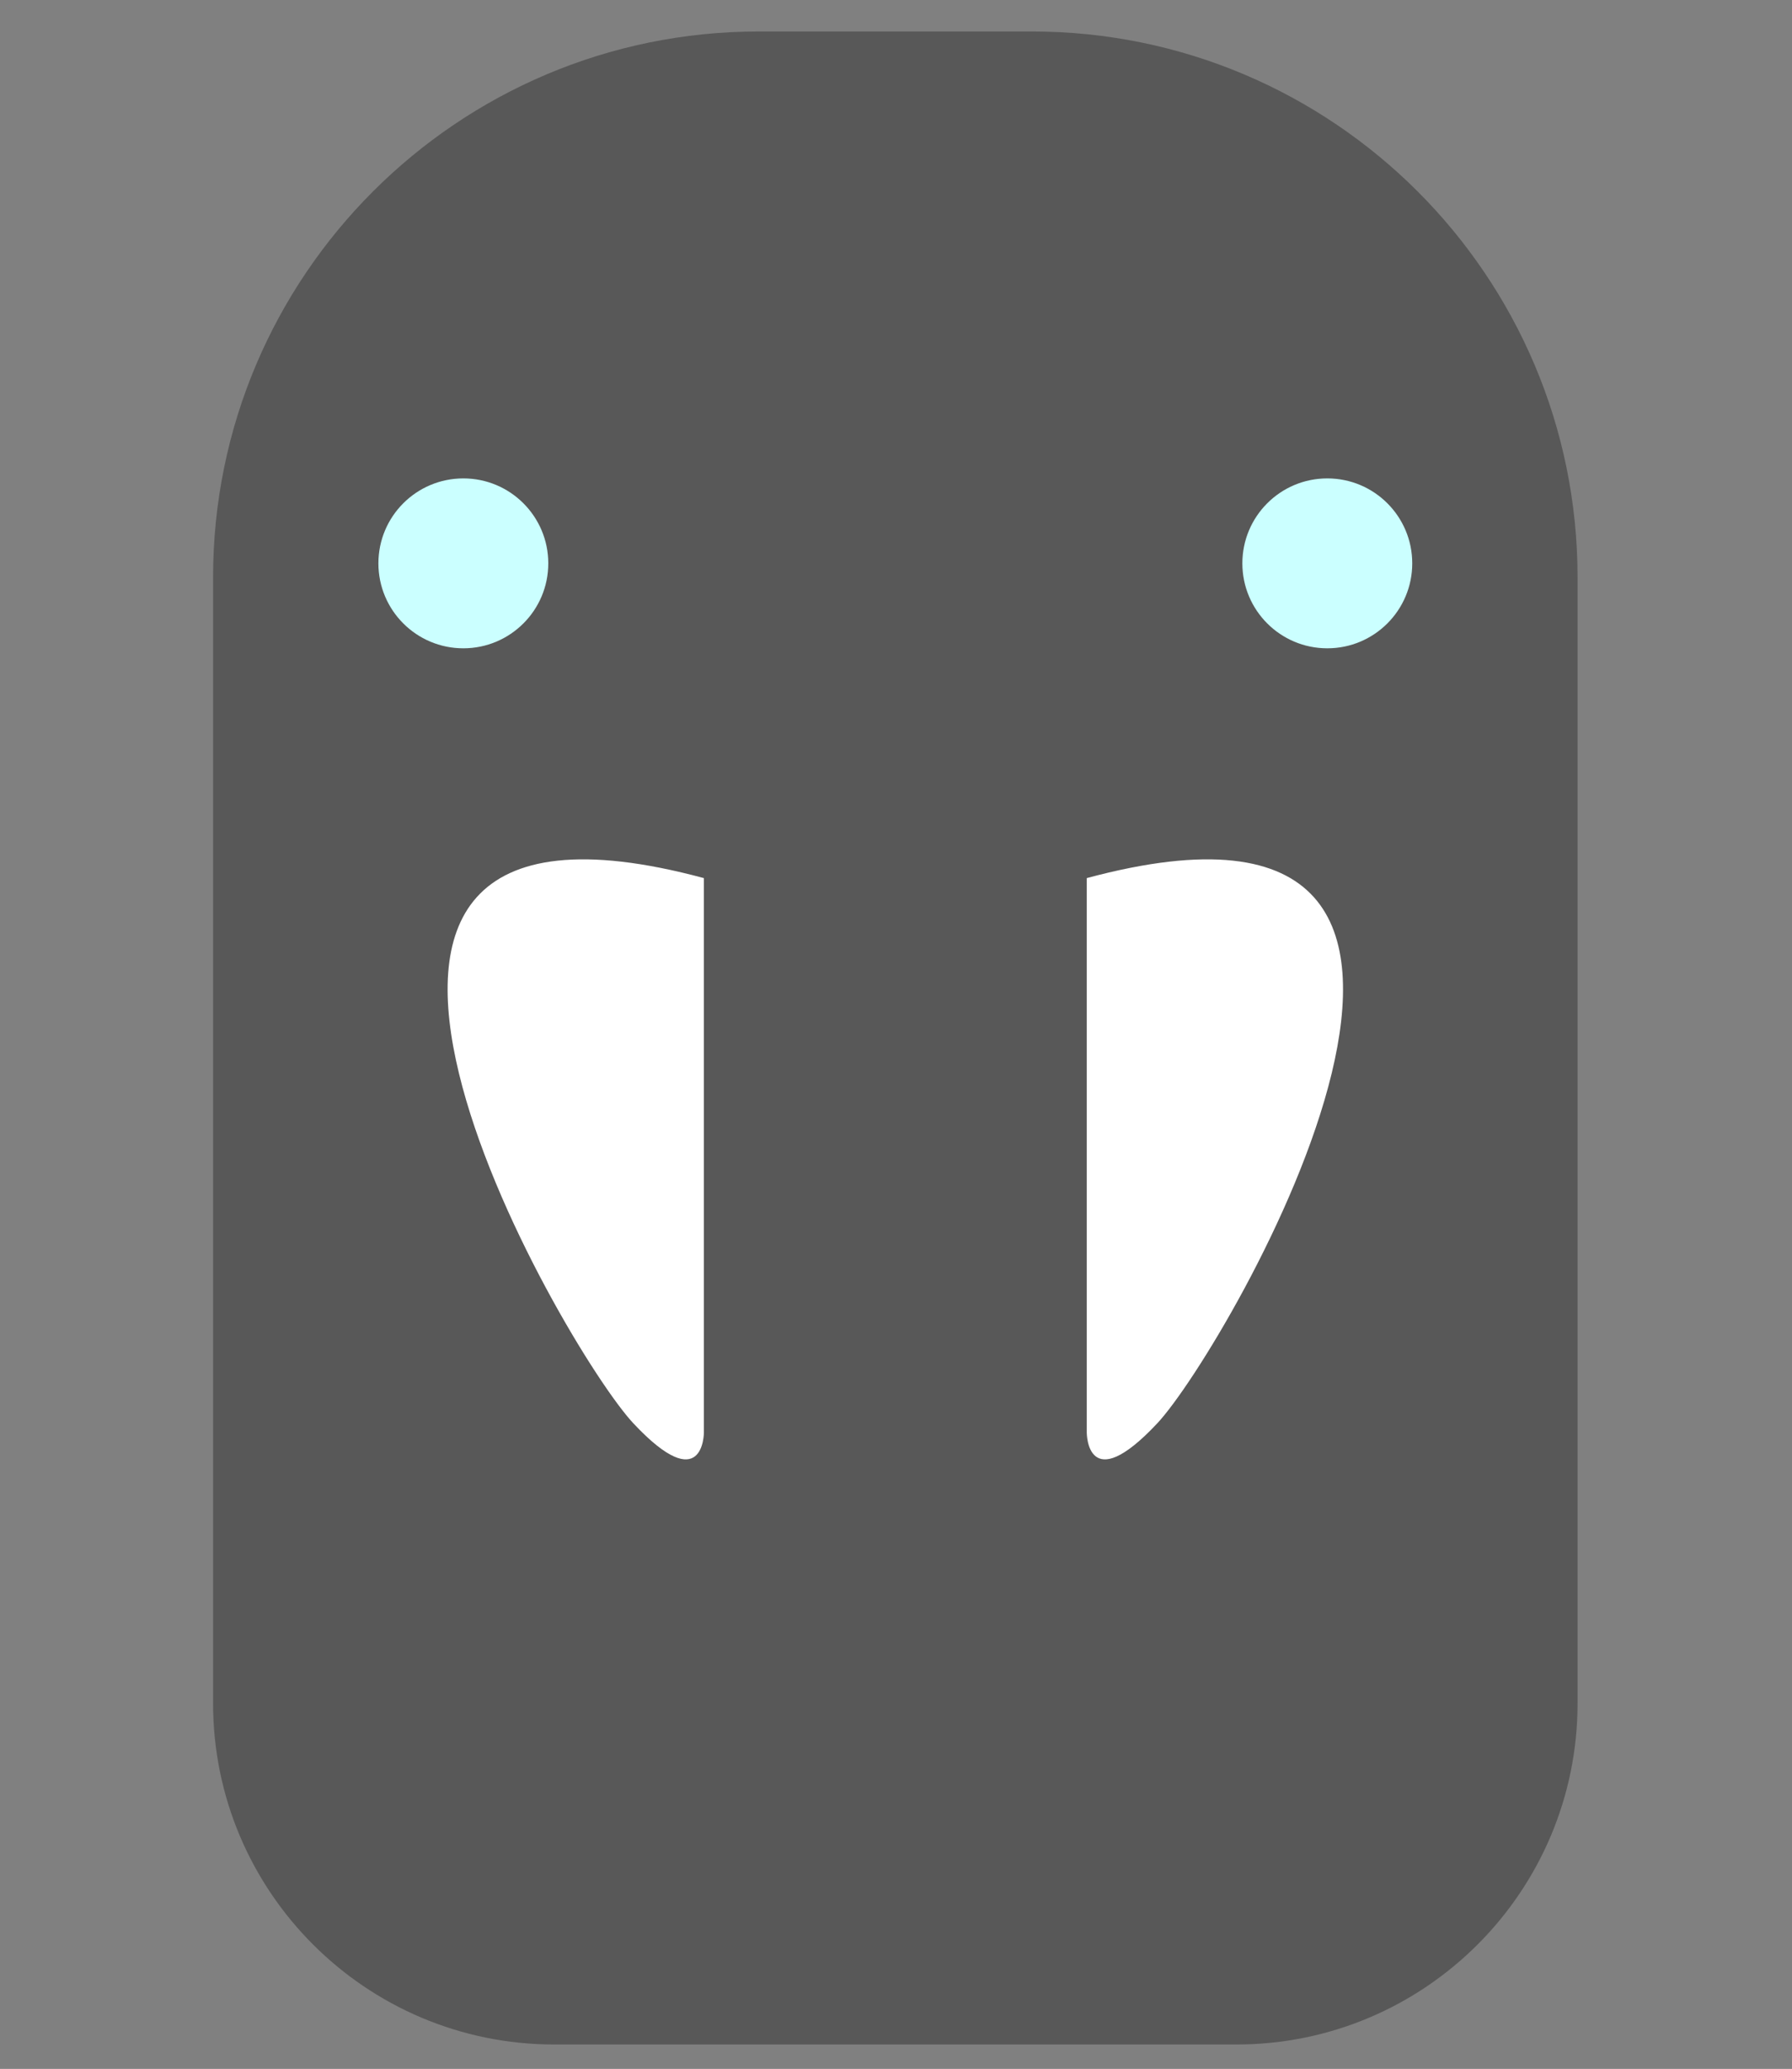 <?xml version="1.0" encoding="UTF-8" standalone="no"?><!DOCTYPE svg PUBLIC "-//W3C//DTD SVG 1.1//EN" "http://www.w3.org/Graphics/SVG/1.1/DTD/svg11.dtd"><svg width="100%" height="100%" viewBox="0 0 622 718" version="1.1" xmlns="http://www.w3.org/2000/svg" xmlns:xlink="http://www.w3.org/1999/xlink" xml:space="preserve" xmlns:serif="http://www.serif.com/" style="fill-rule:evenodd;clip-rule:evenodd;stroke-linejoin:round;stroke-miterlimit:2;"><rect x="0" y="0" width="622" height="718" fill="#808080" stroke="none"/><g><path d="M547.57,200.367c0,-104.557 -84.887,-189.444 -189.444,-189.444l-94.723,-0c-104.557,-0 -189.444,84.887 -189.444,189.444l0,390.764c0,65.349 53.055,118.403 118.403,118.403l236.805,0c65.349,0 118.403,-53.054 118.403,-118.403l0,-390.764Z" style="fill:#585858;"/><g><g><circle cx="160.825" cy="195.51" r="29.483" style="fill:#cbffff;"/><circle cx="460.705" cy="195.51" r="29.483" style="fill:#cbffff;"/></g><g><path d="M244.316,304.741l-0,192.487c-0,0 -0,22.838 -24.469,-3.262c-24.469,-26.1 -145.181,-234.9 24.469,-189.225Z" style="fill:#fff;"/><path d="M377.213,304.741l0,192.487c0,0 0,22.838 24.469,-3.262c24.469,-26.1 145.181,-234.9 -24.469,-189.225Z" style="fill:#fff;"/></g></g></g></svg>